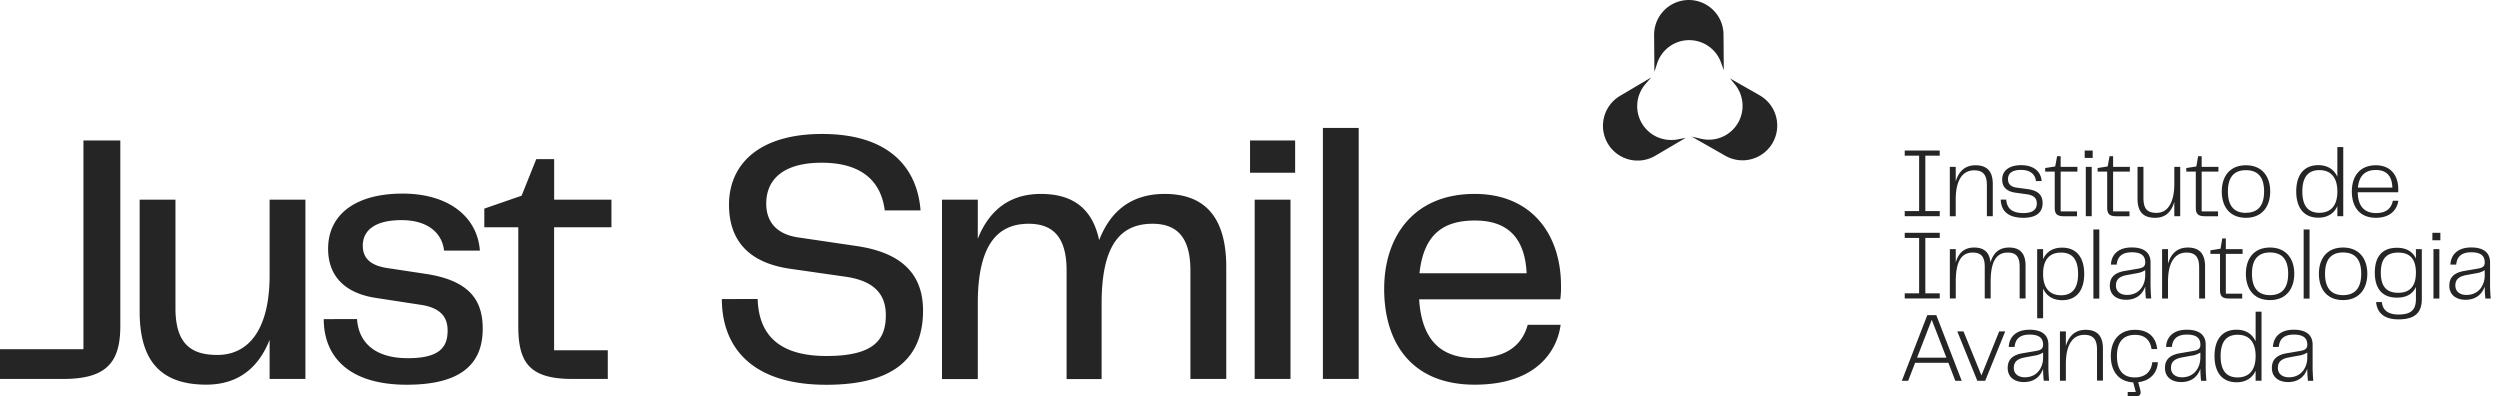 <svg width="227" height="36" fill="none" xmlns="http://www.w3.org/2000/svg">
  <path fill-rule="evenodd" clip-rule="evenodd" d="m156.521 6.375-.255-.702a3.069 3.069 0 0 0-2.883-2.028h-.026a3.06 3.06 0 0 0-2.893 2.128l-.244.754-.027-3.347A3.157 3.157 0 0 1 153.32 0h.024a3.154 3.154 0 0 1 3.151 3.13l.026 3.245Zm-4.789 6.335h.024a3.06 3.06 0 0 0 .573-.051l.739-.146-2.817 1.658a3.148 3.148 0 0 1-4.269-1.148 3.162 3.162 0 0 1 1.077-4.294l2.871-1.7-.514.593a3.069 3.069 0 0 0 2.316 5.088Zm-28.362-1.094h-3.251v22.792h3.251V11.616Zm-54.574 15.53c.096 3.29 1.982 5.178 6.24 5.178 4.353 0 5.397-1.498 5.397-3.713 0-2.018-1.204-3.126-3.64-3.484l-5.007-.717c-3.67-.518-5.592-2.443-5.592-5.833 0-3.613 2.666-6.414 8.453-6.414 6.078 0 8.646 3.067 8.939 6.942h-3.251c-.322-2.604-2.049-4.33-5.72-4.33-3.513 0-5.04 1.53-5.04 3.713 0 1.595.878 2.768 2.892 3.068l5.3.781c3.77.552 6.046 2.278 6.046 5.86 0 4.266-2.6 6.74-8.776 6.74-7.092 0-9.493-3.714-9.493-7.782l3.252-.009Zm-61.22 4.56H0v2.702h5.754c3.935 0 5.17-1.53 5.17-4.787V12.755H7.576v18.95Zm20.156 2.702v-16.28h-3.251v6.87c0 4.851-1.854 7.23-4.747 7.23-2.178 0-3.802-.816-3.802-4.234v-9.866H12.68v10.157c0 4.265 1.724 6.641 6.047 6.641 3.056 0 4.81-1.692 5.754-4.07v3.552h3.251Zm4.687-5.437c.13 1.985 1.462 3.552 4.617 3.552 2.893 0 3.607-1.01 3.607-2.508 0-1.335-.748-2.084-2.47-2.344l-4.029-.618c-2.829-.423-4.352-1.986-4.352-4.46 0-3.126 2.503-5.015 6.762-5.015 4.19 0 6.794 2.116 7.02 5.177H40.32c-.161-1.498-1.365-2.767-3.869-2.767-2.503 0-3.51 1.01-3.51 2.302 0 .977.483 1.792 2.242 2.052l3.51.531c4.03.619 5.138 2.474 5.138 4.98 0 3.356-2.18 5.08-6.893 5.08-5.364 0-7.542-2.636-7.542-5.957l3.024-.005Zm14.642-8.335v8.985c0 3.257.976 4.787 4.904 4.787h3.223v-2.606h-4.876V20.636h5.207v-2.508h-5.202V14.45h-1.624l-1.333 3.32-3.385 1.172v1.694h3.086Zm64.284 13.772v-10.16c0-4.263-1.723-6.64-5.591-6.64-3.219 0-5.007 1.755-5.95 4.198-.585-2.732-2.235-4.198-5.298-4.198-3.019 0-4.779 1.692-5.722 4.072v-3.552h-3.25v16.288h3.25v-6.87c0-5.177 1.691-7.229 4.617-7.229 2.145 0 3.446 1.14 3.446 4.233v9.866h3.18v-6.87c0-5.177 1.626-7.229 4.616-7.229 2.146 0 3.446 1.14 3.446 4.233v9.858h3.256Zm2.159-21.653h4.095v2.93h-4.095v-2.93Zm.422 5.373h3.251v16.28h-3.251v-16.28Zm24.789 11.363h2.99c-.292 2.247-2.08 5.437-7.802 5.437-5.786 0-8.22-3.875-8.22-8.692 0-4.755 2.666-8.63 8.22-8.63 5.17 0 7.836 3.68 7.836 8.336a7.88 7.88 0 0 1-.066 1.238h-12.815c.261 4.103 2.341 5.34 5.137 5.34 2.958 0 4.259-1.336 4.72-3.03Zm-9.818-4.682h9.721c-.161-3.289-1.789-4.785-4.682-4.785-2.797-.007-4.655 1.165-5.045 4.778l.006.007ZM159.719 8.62l-2.629-1.495.438.533a3.094 3.094 0 0 1 .475 3.106 3.064 3.064 0 0 1-3.539 1.839l-.859-.2 3.001 1.71a3.154 3.154 0 0 0 3.538-.212 3.157 3.157 0 0 0-.428-5.278l.003-.003Zm15.101 5.516v5.03h1.308v.466h-3.179v-.467h1.307v-5.029h-1.307v-.466h3.179v.466h-1.308Zm6.125 5.496v-2.914c0-1.146-.506-1.711-1.566-1.711-.885 0-1.504.474-1.799 1.47V15.15h-.537v4.485h.537v-1.533c0-1.667.572-2.636 1.675-2.636.741 0 1.154.34 1.154 1.335v2.832h.536Zm1.221-1.506c.054.673.385 1.22 1.574 1.22.771 0 1.201-.279 1.201-.87 0-.494-.287-.754-.949-.843l-.967-.134c-.787-.108-1.227-.484-1.227-1.202 0-.788.619-1.3 1.72-1.3 1.172 0 1.799.6 1.862 1.443h-.519c-.046-.52-.413-1.012-1.353-1.012-.841 0-1.181.331-1.181.843 0 .358.171.69.815.77l.94.126c.94.126 1.386.502 1.386 1.291 0 .888-.662 1.318-1.736 1.318-1.45 0-2.032-.664-2.068-1.65h.502Zm4.403-2.546v3.282c0 .521.179.77.808.772h1.217v-.44h-1.486v-3.613h1.523v-.43h-1.523v-.97h-.323l-.171.932-.912.144v.323h.867Zm2.721-1.91h.725v.673h-.725v-.673Zm.1 1.479h.537v4.483h-.537V15.15Zm1.942.43v3.283c0 .521.179.77.806.772h1.219v-.44h-1.488v-3.613h1.522v-.43h-1.522v-.97h-.322l-.171.932-.913.144v.323h.869Zm6.631-.43v4.483h-.536v-1.31c-.278.987-.859 1.454-1.746 1.454-1.065 0-1.593-.538-1.593-1.713V15.15h.537v2.833c0 1.067.431 1.345 1.191 1.345 1.066 0 1.612-1.012 1.612-2.645V15.15h.535Zm1.416.43v3.283c0 .521.179.77.801.772h1.218v-.44h-1.486v-3.613h1.522v-.43h-1.522v-.97h-.322l-.161.932-.914.144v.323h.864Zm2.359 1.803c0-1.371.735-2.375 2.194-2.375s2.202 1.012 2.202 2.375c0 1.362-.734 2.394-2.202 2.394s-2.194-1.005-2.194-2.395Zm2.194 1.937c1.056 0 1.647-.609 1.647-1.938 0-1.328-.591-1.927-1.647-1.927s-1.638.6-1.638 1.928c0 1.326.573 1.945 1.632 1.945l.006-.008Zm8.836.313v-6.275h-.536v2.697c-.305-.671-.895-1.057-1.728-1.057-1.361 0-2.006.959-2.006 2.385 0 1.425.645 2.384 2.006 2.384.833 0 1.423-.376 1.728-1.048v.914h.536Zm-2.166-4.185c.957 0 1.629.573 1.63 1.945-.001 1.37-.673 1.927-1.63 1.93-1.028 0-1.549-.636-1.549-1.937 0-1.302.521-1.938 1.549-1.938Zm7.169 2.777c-.106.744-.662 1.552-2.04 1.552-1.486 0-2.184-1.005-2.184-2.395 0-1.39.733-2.374 2.184-2.374 1.262 0 2.032.833 2.032 2.178.002.09-.001.18-.009.27h-3.67c.017 1.326.654 1.891 1.665 1.891.949 0 1.395-.458 1.521-1.122h.501Zm-3.67-1.191h3.124c-.026-1.148-.625-1.597-1.494-1.597-.937 0-1.531.484-1.63 1.597Zm-39.281 9.604v-5.029h1.308v-.467h-3.179v.467h1.307v5.029h-1.307v.466h3.179v-.466h-1.308Zm9.101-2.51v2.977h-.537v-2.897c0-.95-.367-1.272-1.093-1.272-1.109 0-1.539.969-1.539 2.635v1.534h-.537v-2.897c0-.95-.377-1.272-1.101-1.272-1.11 0-1.531.969-1.531 2.635v1.534h-.537V22.62h.537v1.211c.269-.915.806-1.354 1.675-1.354.894 0 1.396.439 1.476 1.354.277-.915.824-1.354 1.701-1.354.985 0 1.486.537 1.486 1.65Zm3.32 3.13c1.361 0 2.005-.95 2.005-2.385 0-1.427-.644-2.386-2.006-2.386-.834 0-1.424.377-1.728 1.048v-.914h-.537v6.277h.538V26.2c.305.671.895 1.057 1.728 1.057Zm-.098-4.322c1.028 0 1.547.628 1.547 1.937 0 1.292-.519 1.938-1.547 1.938-.959 0-1.63-.575-1.63-1.947 0-1.373.663-1.928 1.63-1.928Zm2.935-2.099h.539v6.276h-.537l-.002-6.276Zm2.855 3.765c-.948.162-1.361.6-1.361 1.337 0 .872.656 1.282 1.469 1.282 1.118 0 1.575-.7 1.745-1.211.002.366.023.731.063 1.095h.484a16.92 16.92 0 0 1-.063-1.194v-2.089c0-.787-.484-1.352-1.71-1.352-1.199 0-1.844.626-1.888 1.559h.527c.054-.6.358-1.12 1.37-1.12.976 0 1.217.421 1.217.923 0 .368-.196.492-.697.573l-1.156.197Zm1.853-.07v.491c0 .808-.483 1.759-1.657 1.759-.572 0-1.002-.297-1.002-.853 0-.555.322-.825.985-.95l.868-.16c.287-.035.562-.134.806-.288Zm5.434-.341v2.914h-.537V24.27c0-.996-.412-1.335-1.155-1.335-1.101 0-1.674.969-1.674 2.635v1.534h-.536V22.62h.536v1.327c.295-.994.913-1.47 1.799-1.47 1.056 0 1.567.565 1.567 1.712Zm1.357-1.139v3.274c0 .536.173.779.806.779h1.209v-.44h-1.486v-3.613h1.521v-.43h-1.521v-.97h-.323l-.161.934-.914.143v.323h.869Zm2.349 1.802c0-1.372.733-2.376 2.192-2.376s2.202 1.013 2.202 2.376-.734 2.394-2.202 2.394c-1.469 0-2.192-1.004-2.192-2.394Zm2.192 1.945c1.056 0 1.647-.61 1.647-1.945s-.591-1.928-1.647-1.928-1.639.601-1.639 1.928.583 1.945 1.639 1.945Zm3.589-5.962h-.536v6.276h.536v-6.276Zm.85 4.017c0-1.372.735-2.376 2.194-2.376 1.458 0 2.201 1.013 2.201 2.376s-.733 2.394-2.201 2.394c-1.469 0-2.194-1.004-2.194-2.394Zm2.194 1.945c1.055 0 1.647-.61 1.647-1.945s-.592-1.928-1.647-1.928c-1.056 0-1.638.601-1.638 1.928s.582 1.945 1.638 1.945Zm7.151.343v-4.52l-.536.003v.852c-.297-.638-.879-.978-1.72-.978-1.369 0-2.013.826-2.013 2.26 0 1.433.652 2.268 2.013 2.268.841 0 1.423-.323 1.72-.969v1.093c0 .996-.448 1.408-1.594 1.408-1.084 0-1.45-.54-1.495-1.13h-.528c.098.985.733 1.57 2.032 1.57 1.593 0 2.121-.692 2.121-1.857Zm-2.139-4.206c.966 0 1.603.483 1.603 1.82 0 1.327-.637 1.829-1.603 1.829-1.047 0-1.584-.548-1.584-1.83 0-1.281.537-1.819 1.584-1.819Zm3.097-1.794h.725v.672h-.725v-.672Zm.098 1.48h.537v4.483h-.537V22.62Zm2.802 1.98c-.948.162-1.361.6-1.361 1.337 0 .872.663 1.282 1.467 1.282 1.119 0 1.575-.7 1.746-1.211.001.366.022.731.062 1.095h.484a17.377 17.377 0 0 1-.061-1.194v-2.089c0-.787-.484-1.352-1.71-1.352-1.2 0-1.844.626-1.89 1.559h.529c.053-.6.358-1.12 1.37-1.12.975 0 1.217.421 1.217.923 0 .368-.196.492-.698.573l-1.155.197Zm1.853-.07v.491c0 .808-.483 1.759-1.665 1.759-.572 0-1.002-.297-1.002-.853 0-.555.322-.825.984-.95l.868-.16a1.95 1.95 0 0 0 .815-.288Zm-48.697 8.414h-3.026l-.627 1.63h-.574l2.31-5.962h.816l2.308 5.962h-.582l-.625-1.63Zm-.181-.467-1.333-3.444-1.333 3.444h2.666Zm3.521 2.096 1.818-4.482h-.548l-1.612 3.997-1.628-3.997h-.564l1.818 4.482h.716Zm2.043-1.166c0-.735.413-1.174 1.361-1.335l1.155-.197c.502-.08.698-.207.698-.575 0-.502-.241-.922-1.217-.922-1.012 0-1.316.52-1.37 1.12h-.53c.045-.933.69-1.56 1.889-1.56 1.227 0 1.71.564 1.71 1.354v2.089c0 .295.026.744.063 1.191h-.483a9.981 9.981 0 0 1-.063-1.093c-.171.51-.627 1.211-1.746 1.211-.804 0-1.467-.413-1.467-1.283Zm3.214-.914v-.484a1.93 1.93 0 0 1-.806.285l-.868.162c-.663.126-.985.395-.985.95 0 .556.43.852 1.002.852 1.174-.008 1.657-.958 1.657-1.765Zm5.434 2.065v-2.906c0-1.14-.511-1.705-1.567-1.705-.886 0-1.504.475-1.799 1.47v-1.326h-.538v4.482h.538v-1.533c0-1.667.573-2.636 1.674-2.636.743 0 1.154.34 1.154 1.337v2.817h.538Zm3.204.14.187.71c.116.42-.088.59-.438.59h-.704v-.404h.733l-.232-.878c-1.325-.063-2.033-1.012-2.033-2.392 0-1.408.78-2.377 2.184-2.377 1.29 0 1.925.727 2.023 1.749h-.509c-.136-.879-.672-1.292-1.486-1.292-1.038 0-1.656.59-1.656 1.928 0 1.336.608 1.937 1.612 1.937.932 0 1.496-.494 1.594-1.382h.51c-.058.959-.684 1.695-1.785 1.811Zm3.79-2.626c-.948.161-1.361.6-1.361 1.335 0 .87.658 1.283 1.469 1.283 1.118 0 1.575-.7 1.745-1.21.002.365.023.73.063 1.093h.484a16.251 16.251 0 0 1-.063-1.192v-2.089c0-.79-.484-1.355-1.71-1.355-1.199 0-1.844.628-1.889 1.562h.528c.054-.601.358-1.12 1.37-1.12.976 0 1.217.419 1.217.921 0 .368-.196.494-.698.575l-1.155.197Zm1.853-.063v.484h-.004c0 .807-.484 1.757-1.661 1.765-.572 0-1.002-.296-1.002-.851 0-.556.322-.825.985-.951l.868-.161c.29-.033.568-.13.814-.286Zm5.553-3.712v6.276h-.536v-.914c-.305.671-.895 1.05-1.728 1.05-1.361 0-2.005-.96-2.005-2.385 0-1.426.644-2.387 2.005-2.387.833 0 1.423.386 1.728 1.06v-2.7h.536Zm-.536 4.035c-.001-1.371-.671-1.936-1.628-1.936-1.03 0-1.549.636-1.549 1.937 0 1.301.519 1.938 1.549 1.938.957-.012 1.627-.567 1.628-1.939Zm0 0v.001-.001Zm2.836-.26c-.947.161-1.36.6-1.36 1.335 0 .87.662 1.283 1.468 1.283 1.119 0 1.575-.7 1.746-1.21.001.365.022.73.063 1.093h.483a16.178 16.178 0 0 1-.062-1.192v-2.089c0-.79-.484-1.355-1.711-1.355-1.199 0-1.844.628-1.889 1.562h.529c.053-.601.358-1.12 1.37-1.12.975 0 1.217.419 1.217.921 0 .368-.197.494-.698.575l-1.156.197Zm1.854-.063v.484c0 .807-.484 1.757-1.665 1.765-.572 0-1.003-.296-1.003-.851 0-.556.323-.825.985-.951l.869-.161c.289-.033.568-.13.814-.286Z" fill="#252525"/>
</svg>
